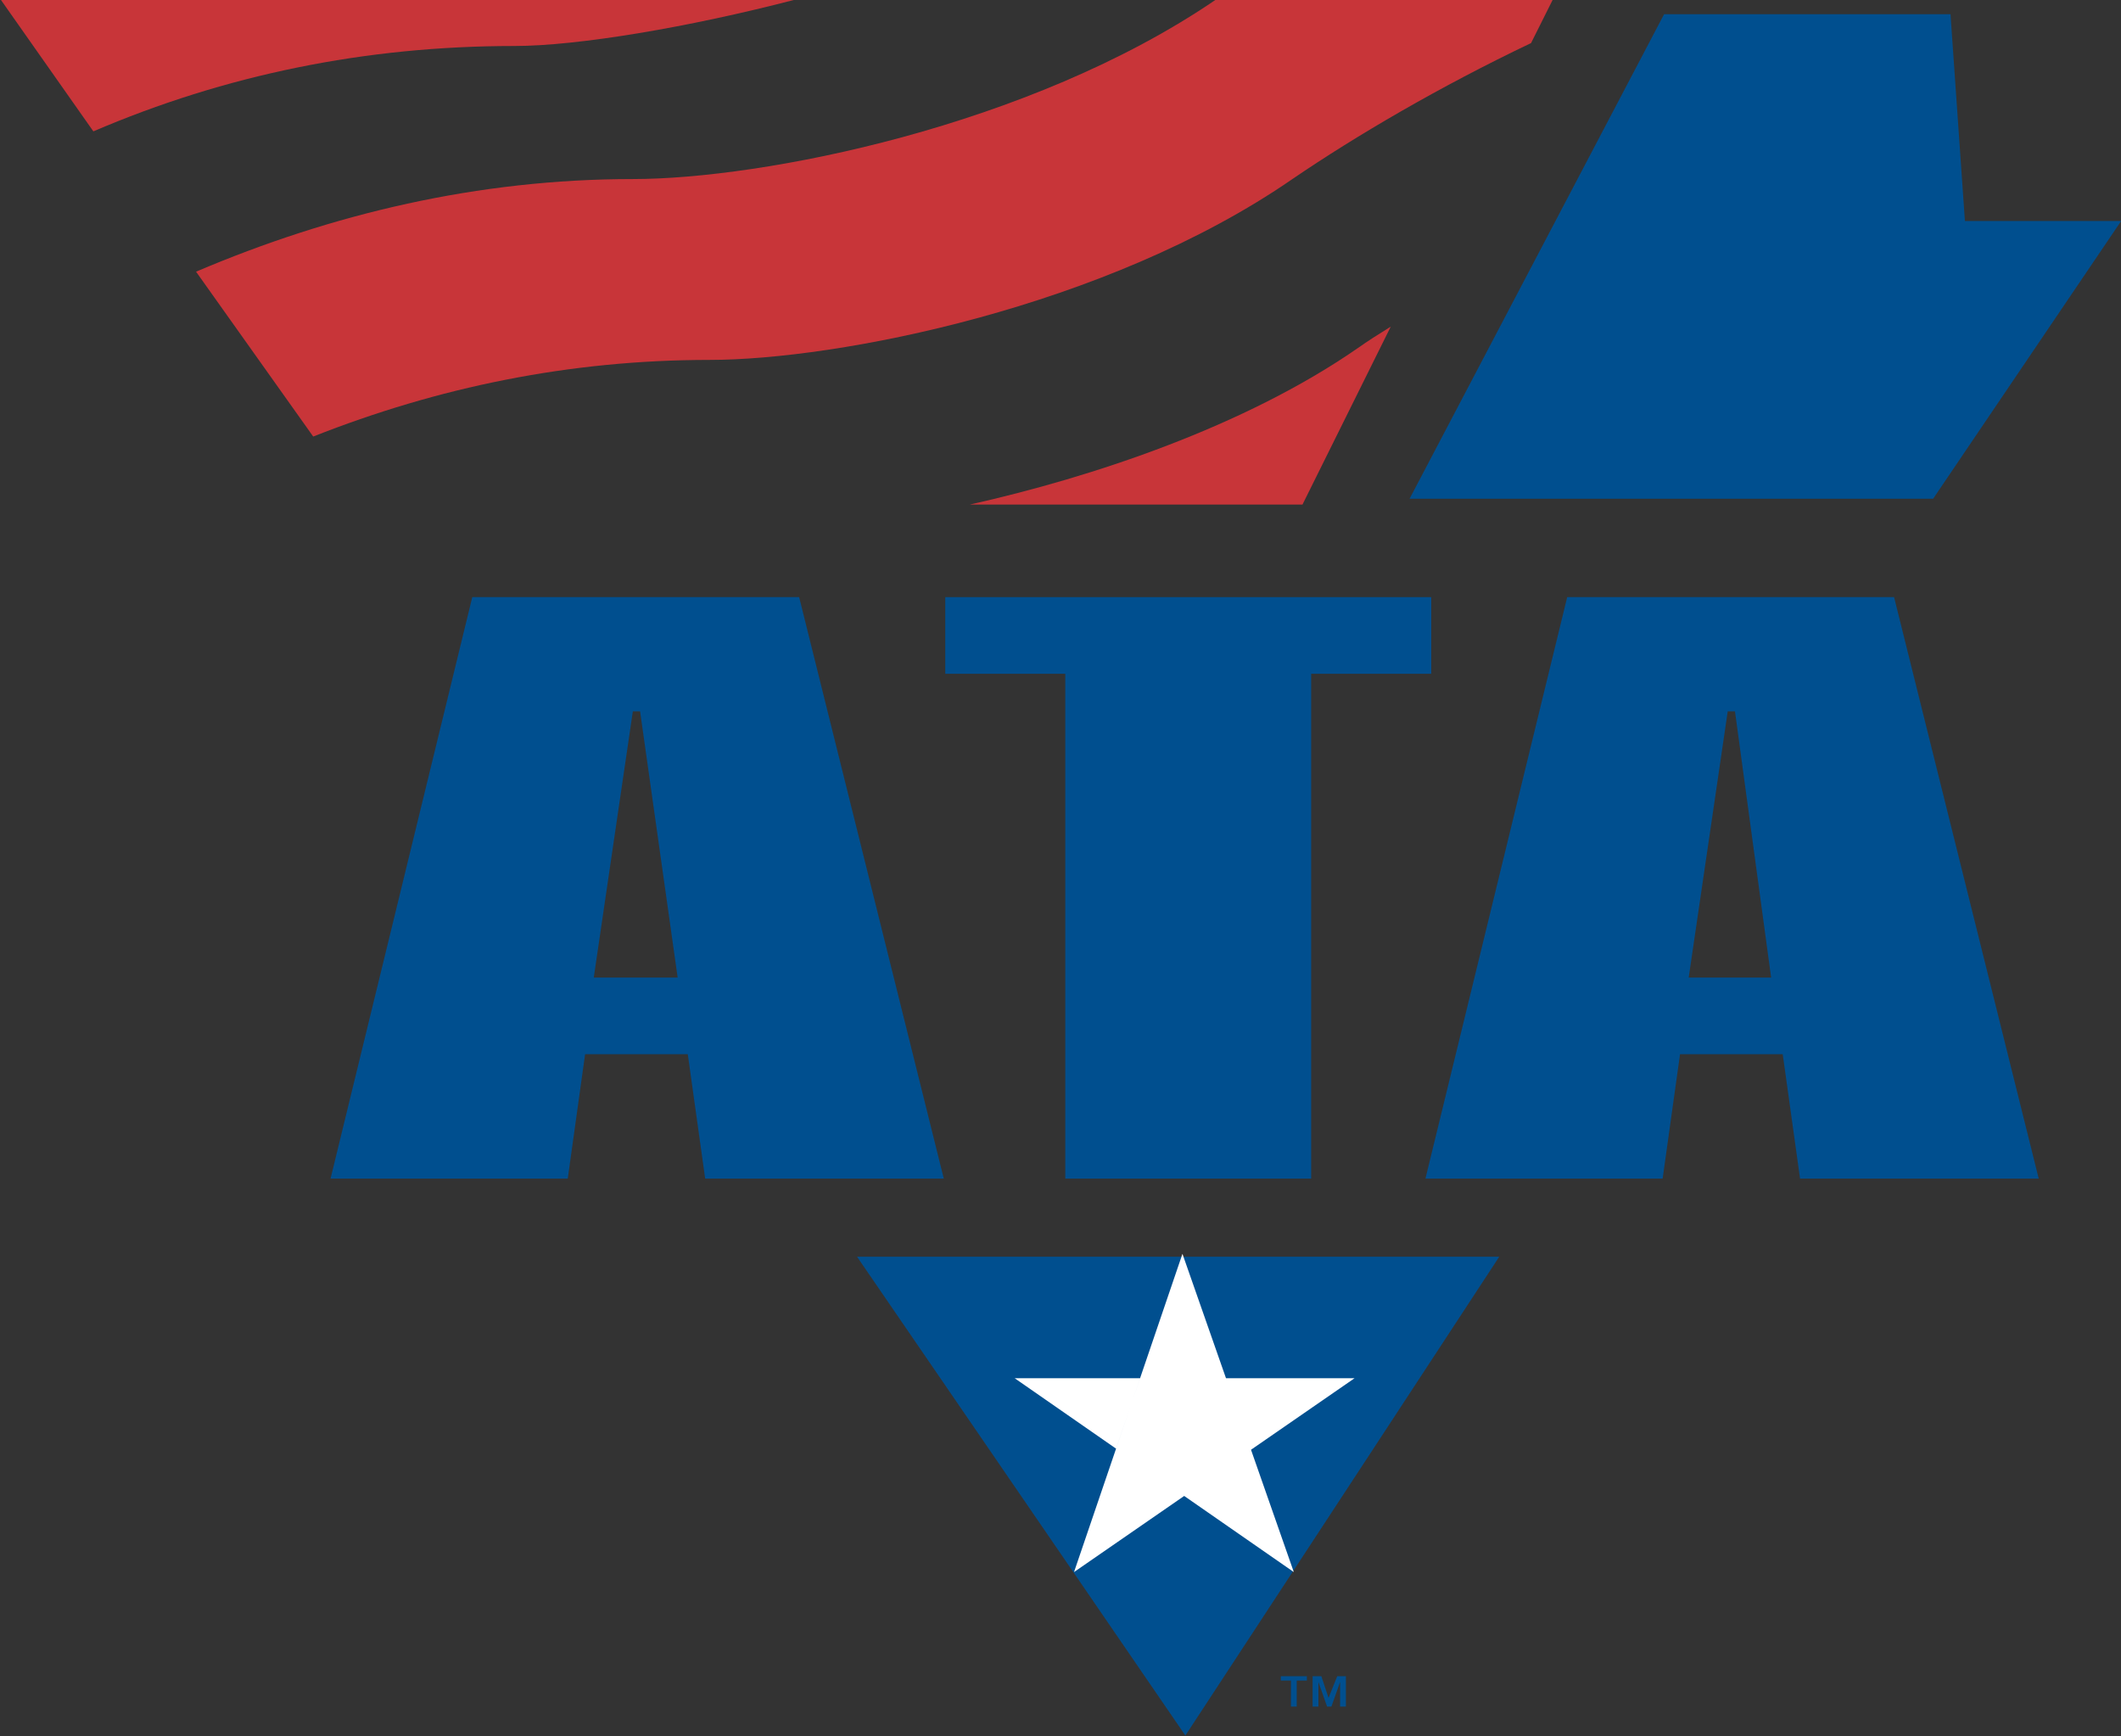 <?xml version="1.0" encoding="UTF-8"?>
<svg xmlns="http://www.w3.org/2000/svg" xmlns:xlink="http://www.w3.org/1999/xlink" width="175.8pt" height="143.9pt" viewBox="0 0 175.8 143.9" version="1.1">
<rect x="0" y="0" width="175.8" height="143.9" fill="#333333" stroke="none"/>
<defs>
<clipPath id="clip1">
  <path d="M 71 104 L 125 104 L 125 143.898 L 71 143.898 Z M 71 104 "/>
</clipPath>
<clipPath id="clip2">
  <path d="M 116 1 L 175.801 1 L 175.801 42 L 116 42 Z M 116 1 "/>
</clipPath>
</defs>
<g id="surface1">
<g clip-path="url(#clip1)" clip-rule="nonzero">
<path style=" stroke:none;fill-rule:evenodd;fill:rgb(0%,30.98%,56.055%);fill-opacity:1;" d="M 71.035 104.152 L 98.25 143.836 L 124.266 104.152 Z M 71.035 104.152 "/>
</g>
<path style=" stroke:none;fill-rule:evenodd;fill:rgb(0%,30.98%,56.055%);fill-opacity:1;" d="M 39.145 49.488 L 27.398 97.68 L 47.059 97.68 L 48.496 87.371 L 57.008 87.371 L 58.449 97.68 L 78.227 97.68 L 66.238 49.488 Z M 52.453 58.957 L 53.055 58.957 L 56.168 81.016 L 49.215 81.016 Z M 52.453 58.957 "/>
<path style=" stroke:none;fill-rule:evenodd;fill:rgb(0%,30.98%,56.055%);fill-opacity:1;" d="M 78.348 49.488 L 78.348 55.84 L 88.297 55.84 L 88.297 97.68 L 108.676 97.68 L 108.676 55.84 L 118.629 55.84 L 118.629 49.488 Z M 78.348 49.488 "/>
<path style=" stroke:none;fill-rule:evenodd;fill:rgb(0%,30.98%,56.055%);fill-opacity:1;" d="M 129.898 49.488 L 118.148 97.68 L 137.809 97.68 L 139.25 87.371 L 147.762 87.371 L 149.199 97.68 L 168.98 97.68 L 156.992 49.488 Z M 143.203 58.957 L 143.805 58.957 L 146.801 81.016 L 139.969 81.016 Z M 143.203 58.957 "/>
<g clip-path="url(#clip2)" clip-rule="nonzero">
<path style=" stroke:none;fill-rule:evenodd;fill:rgb(0%,30.98%,56.055%);fill-opacity:1;" d="M 160.227 41.336 L 116.832 41.336 L 137.93 1.176 L 161.668 1.176 L 162.863 18.316 L 175.812 18.316 Z M 160.227 41.336 "/>
</g>
<path style=" stroke:none;fill-rule:evenodd;fill:rgb(78.514%,20.776%,22.363%);fill-opacity:1;" d="M 7.738 10.887 C 18.645 6.211 30.273 3.812 42.621 3.812 C 47.898 3.812 57.129 2.254 65.879 -0.023 L 0.066 -0.023 Z M 7.738 10.887 "/>
<path style=" stroke:none;fill-rule:evenodd;fill:rgb(78.514%,20.776%,22.363%);fill-opacity:1;" d="M 25.961 36.18 C 36.27 32.105 47.18 29.828 58.809 29.828 C 69.355 29.828 91.656 25.512 107.121 14.84 C 112.395 11.246 119.348 7.168 126.902 3.57 L 128.699 -0.023 L 100.766 -0.023 C 85.301 10.527 63.125 14.84 52.453 14.84 C 39.625 14.84 27.52 17.719 16.25 22.516 Z M 25.961 36.18 "/>
<path style=" stroke:none;fill-rule:evenodd;fill:rgb(78.514%,20.776%,22.363%);fill-opacity:1;" d="M 107.957 41.816 L 115.273 27.07 C 114.312 27.668 113.355 28.27 112.516 28.867 C 103.164 35.34 90.574 39.539 80.387 41.816 Z M 107.957 41.816 "/>
<path style=" stroke:none;fill-rule:evenodd;fill:rgb(0%,30.98%,56.055%);fill-opacity:1;" d="M 109.52 138.918 L 110.117 140.719 L 110.836 138.918 L 111.555 138.918 L 111.555 141.438 L 111.074 141.438 L 111.074 139.398 L 110.355 141.438 L 109.996 141.438 L 109.277 139.398 L 109.277 141.438 L 108.797 141.438 L 108.797 138.918 Z M 106.16 139.281 L 106.16 138.918 L 108.32 138.918 L 108.32 139.281 L 107.48 139.281 L 107.48 141.438 L 107 141.438 L 107 139.281 Z M 106.16 139.281 "/>
<path style=" stroke:none;fill-rule:evenodd;fill:rgb(100%,100%,100%);fill-opacity:1;" d="M 89.02 130.289 L 92.504 120.059 L 84.102 114.223 L 94.496 114.223 L 92.504 120.059 Z M 98.008 103.914 L 101.617 114.223 L 112.273 114.223 L 103.691 120.152 L 107.238 130.289 L 98.152 123.98 L 89.02 130.289 Z M 98.008 103.914 "/>
</g>
</svg>
